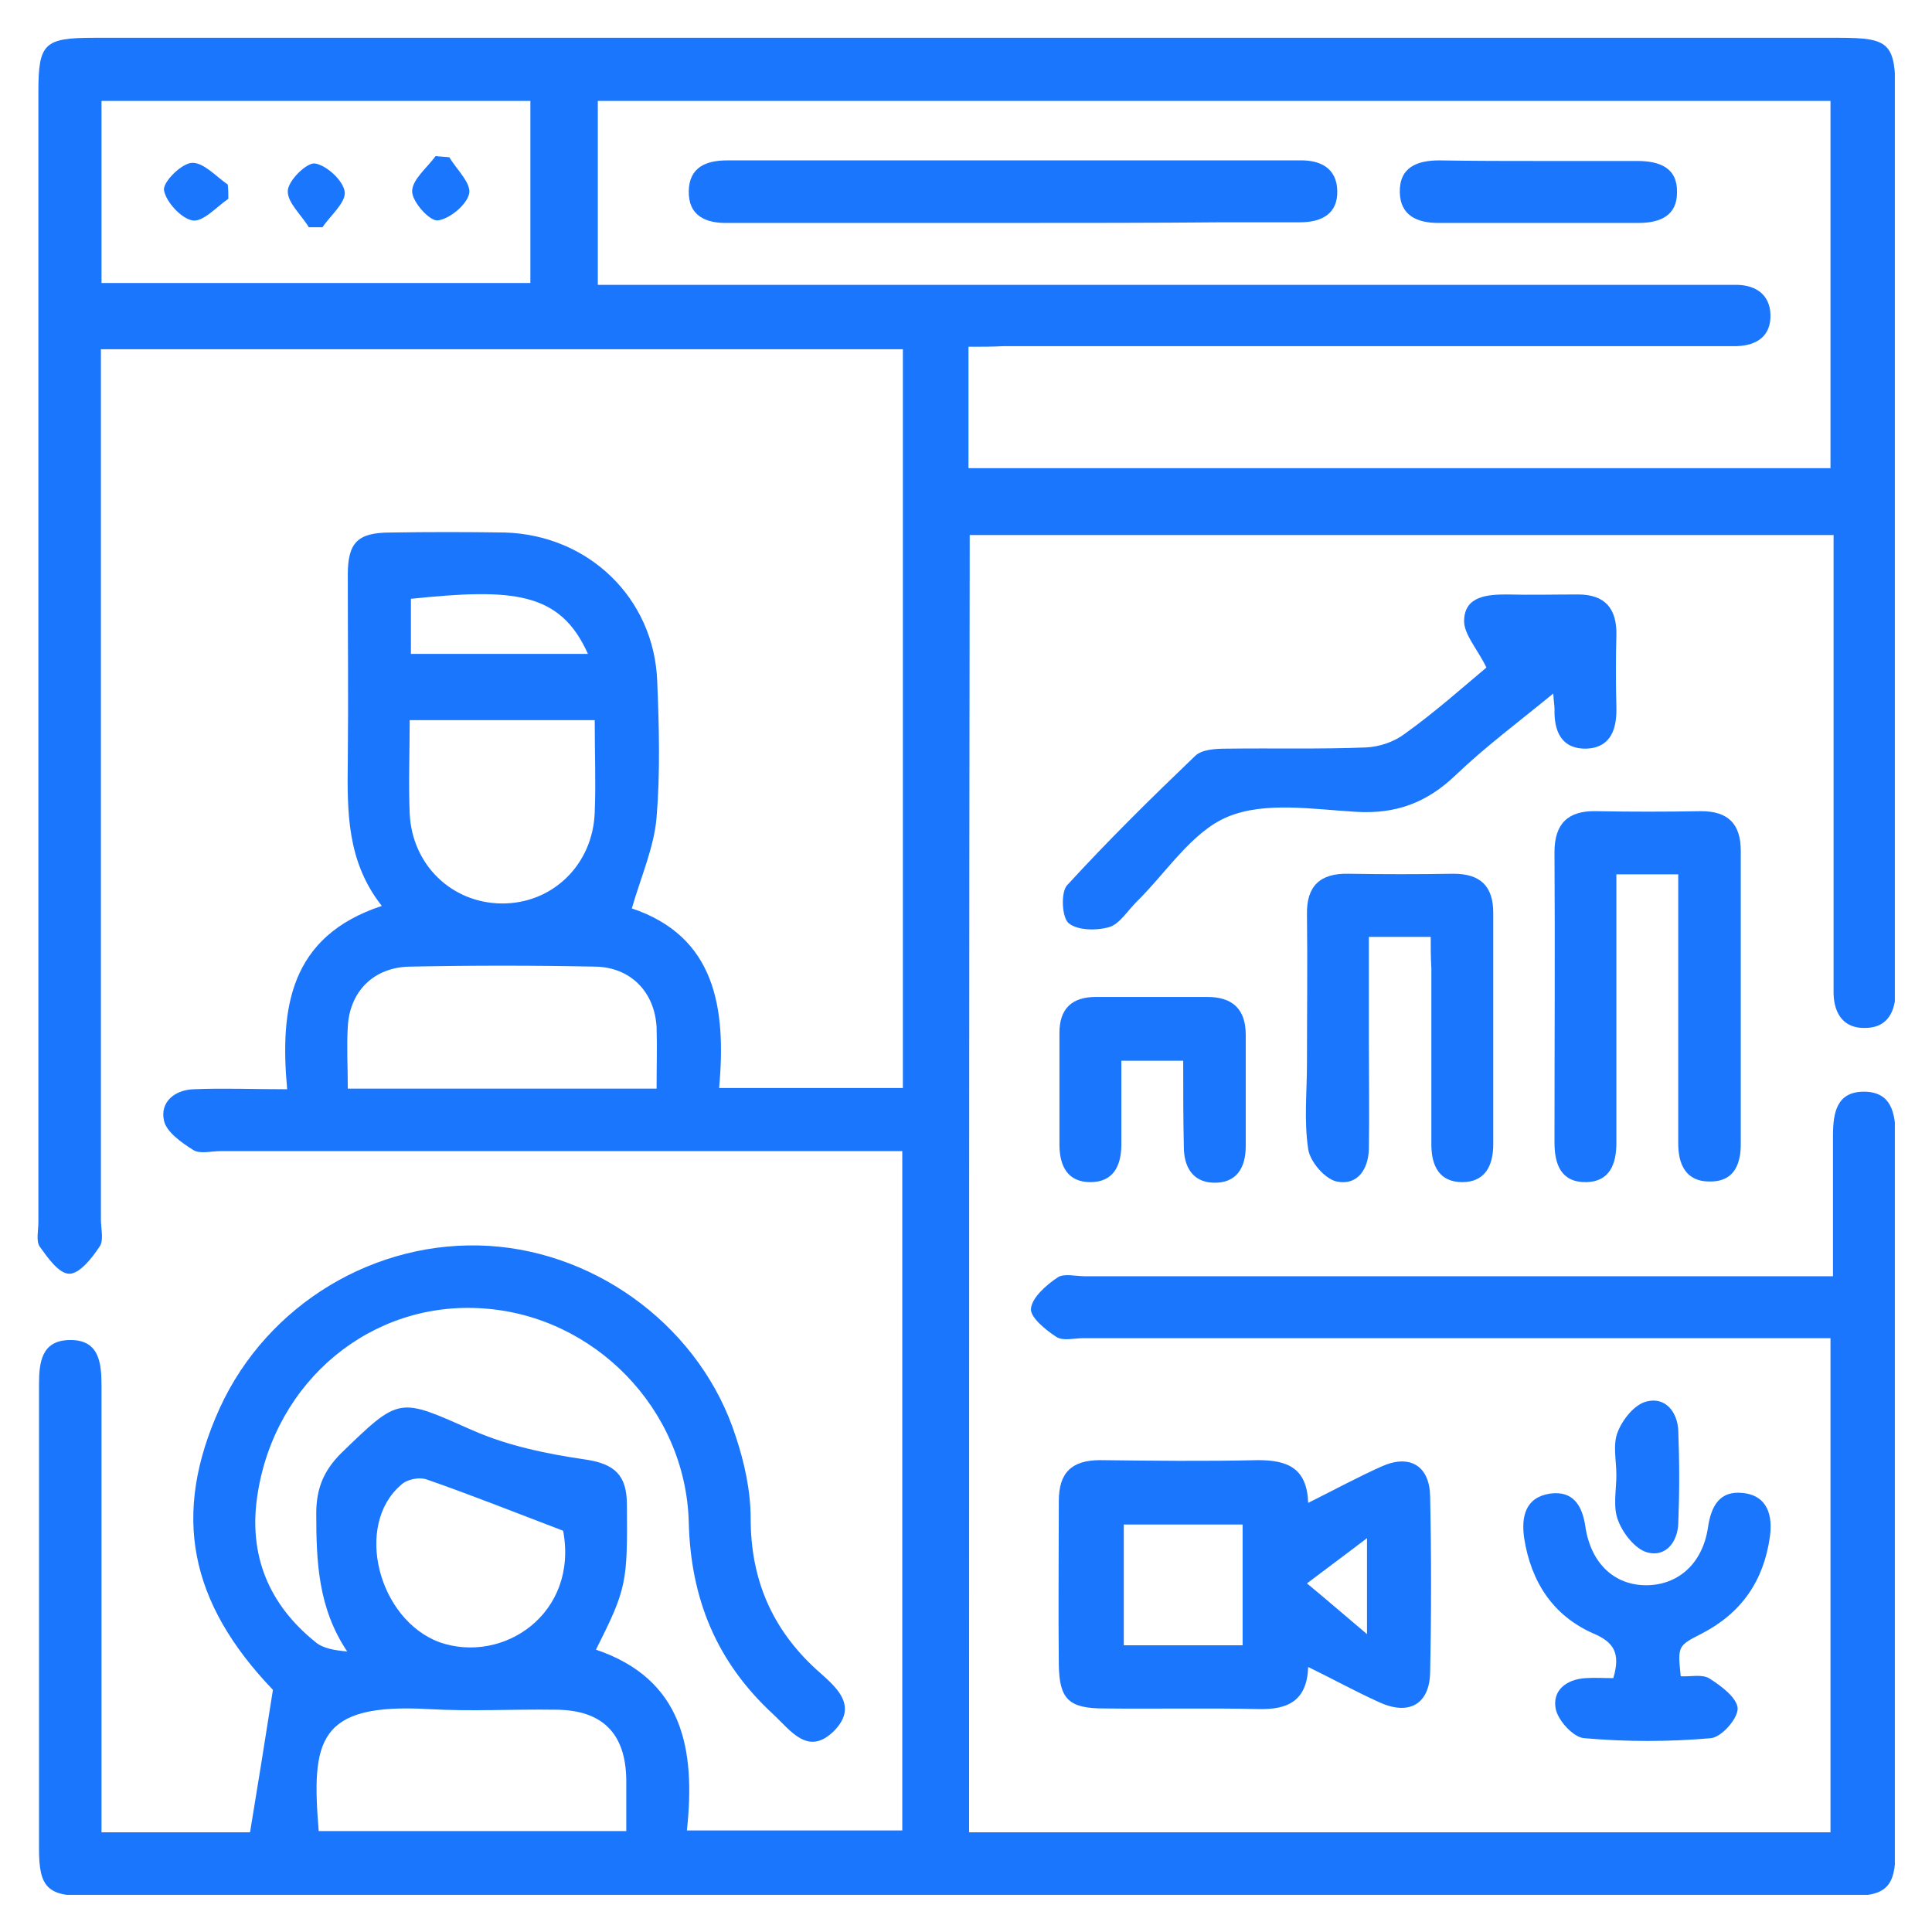 <svg width="52" height="52" viewBox="0 0 52 52" fill="none" xmlns="http://www.w3.org/2000/svg">
<g clip-path="url(#clip0_17604_2956)">
<path d="M26.083 49.317C33.828 49.317 41.523 49.317 49.268 49.317C49.268 44.917 49.268 40.517 49.268 36.017C48.968 36.017 48.635 36.017 48.319 36.017C41.94 36.017 35.544 36.017 29.165 36.017C28.915 36.017 28.615 36.1 28.432 35.983C28.149 35.8 27.716 35.45 27.749 35.217C27.782 34.917 28.165 34.583 28.465 34.383C28.632 34.267 28.948 34.35 29.198 34.35C35.577 34.35 41.973 34.35 48.352 34.35C48.652 34.35 48.952 34.35 49.335 34.35C49.335 33.033 49.335 31.8 49.335 30.567C49.335 29.95 49.434 29.383 50.167 29.383C50.9 29.383 51.017 29.95 51.017 30.567C51.017 36.983 51.017 43.4 51.017 49.817C51.017 50.783 50.767 51.033 49.784 51.033C33.962 51.033 18.139 51.033 2.316 51.033C1.283 51.033 1.05 50.8 1.05 49.767C1.05 45.6 1.05 41.433 1.05 37.267C1.05 36.667 1.117 36.083 1.866 36.067C2.666 36.05 2.732 36.667 2.732 37.3C2.732 41 2.732 44.683 2.732 48.383C2.732 48.683 2.732 48.983 2.732 49.317C4.131 49.317 5.447 49.317 6.73 49.317C6.93 48.1 7.129 46.867 7.346 45.483C5.097 43.133 4.614 40.767 5.914 37.9C7.196 35.1 10.111 33.35 13.159 33.533C16.157 33.717 18.888 35.8 19.804 38.667C20.038 39.367 20.204 40.133 20.204 40.867C20.204 42.5 20.77 43.833 21.97 44.933C22.453 45.367 23.135 45.883 22.453 46.583C21.753 47.283 21.287 46.583 20.804 46.133C19.288 44.733 18.588 43.033 18.538 40.967C18.455 37.917 15.99 35.417 13.009 35.217C9.994 35 7.396 37.167 6.93 40.233C6.68 41.85 7.229 43.183 8.495 44.2C8.695 44.367 8.995 44.417 9.345 44.45C8.562 43.283 8.512 42.033 8.512 40.733C8.512 40.067 8.712 39.583 9.178 39.117C10.777 37.567 10.727 37.617 12.726 38.5C13.675 38.917 14.724 39.133 15.757 39.283C16.556 39.4 16.873 39.717 16.873 40.5C16.89 42.583 16.873 42.75 16.04 44.4C18.389 45.2 18.722 47.083 18.488 49.267C20.471 49.267 22.336 49.267 24.285 49.267C24.285 43.233 24.285 37.167 24.285 30.983C24.002 30.983 23.718 30.983 23.419 30.983C17.589 30.983 11.76 30.983 5.93 30.983C5.68 30.983 5.381 31.067 5.197 30.95C4.881 30.75 4.481 30.467 4.415 30.167C4.298 29.667 4.698 29.333 5.214 29.317C6.013 29.283 6.813 29.317 7.729 29.317C7.529 27.133 7.796 25.2 10.277 24.383C9.328 23.183 9.345 21.833 9.361 20.467C9.378 18.8 9.361 17.133 9.361 15.467C9.361 14.6 9.628 14.333 10.511 14.333C11.543 14.317 12.559 14.317 13.592 14.333C15.84 14.4 17.606 16.1 17.689 18.333C17.739 19.55 17.772 20.783 17.672 22C17.606 22.8 17.256 23.583 17.006 24.45C19.238 25.2 19.555 27.1 19.355 29.283C21.037 29.283 22.636 29.283 24.301 29.283C24.301 22.683 24.301 16.067 24.301 9.4C17.156 9.4 9.978 9.4 2.716 9.4C2.716 9.75 2.716 10.067 2.716 10.4C2.716 17.867 2.716 25.35 2.716 32.817C2.716 33.067 2.799 33.383 2.682 33.55C2.483 33.85 2.149 34.283 1.866 34.283C1.583 34.283 1.283 33.85 1.067 33.55C0.967 33.4 1.033 33.117 1.033 32.9C1.033 22.767 1.033 12.617 1.033 2.483C1.033 1.167 1.183 1.017 2.532 1.017C18.189 1.017 33.845 1.017 49.501 1.017C50.867 1.017 51.017 1.167 51.017 2.55C51.017 10.433 51.017 18.333 51.017 26.217C51.017 26.417 51.017 26.6 51.017 26.8C50.983 27.317 50.734 27.667 50.201 27.667C49.634 27.683 49.368 27.3 49.351 26.75C49.351 26.55 49.351 26.367 49.351 26.167C49.351 22.55 49.351 18.95 49.351 15.333C49.351 15.033 49.351 14.733 49.351 14.4C41.573 14.4 33.862 14.4 26.1 14.4C26.083 26 26.083 37.617 26.083 49.317ZM26.067 9.333C26.067 10.5 26.067 11.55 26.067 12.6C33.845 12.6 41.556 12.6 49.268 12.6C49.268 9.25 49.268 5.967 49.268 2.717C38.159 2.717 27.133 2.717 16.09 2.717C16.09 4.383 16.09 6 16.09 7.667C16.473 7.667 16.806 7.667 17.139 7.667C26.766 7.667 36.393 7.667 46.02 7.667C46.27 7.667 46.52 7.667 46.77 7.667C47.286 7.683 47.636 7.95 47.652 8.467C47.669 9.033 47.303 9.3 46.736 9.317C46.52 9.317 46.287 9.317 46.07 9.317C39.708 9.317 33.362 9.317 27 9.317C26.716 9.333 26.417 9.333 26.067 9.333ZM2.732 7.617C6.63 7.617 10.46 7.617 14.275 7.617C14.275 5.933 14.275 4.317 14.275 2.717C10.394 2.717 6.58 2.717 2.732 2.717C2.732 4.35 2.732 5.95 2.732 7.617ZM17.672 29.3C17.672 28.7 17.689 28.183 17.672 27.65C17.622 26.7 16.973 26.033 16.023 26.017C14.358 25.983 12.692 25.983 11.027 26.017C10.061 26.033 9.411 26.683 9.361 27.633C9.328 28.183 9.361 28.717 9.361 29.3C12.159 29.3 14.874 29.3 17.672 29.3ZM8.578 49.283C11.36 49.283 14.091 49.283 16.856 49.283C16.856 48.783 16.856 48.35 16.856 47.9C16.84 46.65 16.207 46.017 14.941 46.017C13.808 46 12.659 46.067 11.527 46C8.545 45.833 8.379 46.85 8.578 49.283ZM16.007 19.383C14.308 19.383 12.692 19.383 11.027 19.383C11.027 20.25 10.993 21.083 11.027 21.9C11.093 23.283 12.159 24.3 13.492 24.317C14.858 24.333 15.957 23.283 16.007 21.867C16.04 21.083 16.007 20.283 16.007 19.383ZM15.157 41.2C13.842 40.7 12.676 40.233 11.476 39.817C11.277 39.75 10.944 39.817 10.794 39.967C9.528 41.05 10.177 43.583 11.826 44.2C13.542 44.8 15.574 43.433 15.157 41.2ZM11.06 17.6C12.692 17.6 14.241 17.6 15.824 17.6C15.074 15.917 13.792 15.833 11.06 16.117C11.06 16.6 11.06 17.083 11.06 17.6Z" fill="#1B76FE"/>
<path d="M35.21 40.45C35.943 40.083 36.559 39.75 37.192 39.467C37.942 39.133 38.475 39.45 38.492 40.267C38.525 41.85 38.525 43.433 38.492 45.017C38.475 45.867 37.925 46.183 37.126 45.817C36.493 45.533 35.893 45.2 35.21 44.867C35.177 45.783 34.661 46.017 33.878 46C32.495 45.967 31.096 46 29.714 45.983C28.765 45.983 28.515 45.733 28.498 44.817C28.482 43.35 28.498 41.867 28.498 40.4C28.498 39.633 28.848 39.3 29.614 39.3C31.03 39.317 32.446 39.333 33.861 39.3C34.661 39.3 35.177 39.517 35.21 40.45ZM30.247 41.033C30.247 42.183 30.247 43.25 30.247 44.283C31.363 44.283 32.395 44.283 33.445 44.283C33.445 43.183 33.445 42.117 33.445 41.033C32.362 41.033 31.33 41.033 30.247 41.033ZM36.793 41.4C36.16 41.883 35.66 42.25 35.177 42.617C35.66 43.017 36.143 43.433 36.793 43.983C36.793 43 36.793 42.333 36.793 41.4Z" fill="#1B76FE"/>
<path d="M40.007 17.967C39.758 17.45 39.374 17.05 39.408 16.667C39.441 16.05 40.024 16 40.557 16C41.19 16.017 41.84 16 42.472 16C43.205 16 43.522 16.383 43.505 17.1C43.488 17.733 43.488 18.383 43.505 19.017C43.522 19.6 43.372 20.117 42.706 20.15C42.039 20.167 41.823 19.7 41.84 19.083C41.84 19 41.823 18.917 41.806 18.667C40.873 19.433 39.974 20.1 39.175 20.867C38.408 21.6 37.576 21.917 36.493 21.85C35.344 21.783 34.045 21.567 33.045 21.983C32.079 22.383 31.396 23.483 30.58 24.283C30.347 24.517 30.131 24.867 29.864 24.95C29.531 25.05 29.015 25.05 28.765 24.85C28.582 24.7 28.548 24.033 28.715 23.833C29.814 22.633 30.98 21.483 32.163 20.35C32.346 20.167 32.729 20.15 33.029 20.15C34.278 20.133 35.527 20.167 36.776 20.117C37.126 20.1 37.526 19.967 37.809 19.75C38.625 19.167 39.391 18.483 40.007 17.967Z" fill="#1B76FE"/>
<path d="M45.17 23.533C44.587 23.533 44.105 23.533 43.505 23.533C43.505 23.85 43.505 24.133 43.505 24.433C43.505 26.55 43.505 28.65 43.505 30.767C43.505 31.333 43.322 31.8 42.705 31.817C42.023 31.833 41.839 31.35 41.839 30.75C41.839 28.15 41.856 25.533 41.839 22.933C41.839 22.167 42.206 21.817 42.955 21.833C43.905 21.85 44.837 21.85 45.787 21.833C46.52 21.833 46.853 22.183 46.853 22.9C46.853 25.533 46.853 28.167 46.853 30.8C46.853 31.383 46.636 31.817 46.003 31.8C45.387 31.8 45.17 31.35 45.17 30.783C45.17 28.4 45.17 26.017 45.17 23.533Z" fill="#1B76FE"/>
<path d="M38.508 25.217C37.942 25.217 37.459 25.217 36.843 25.217C36.843 26.183 36.843 27.133 36.843 28.1C36.843 29.05 36.859 29.983 36.843 30.933C36.826 31.483 36.526 31.917 35.977 31.8C35.66 31.733 35.261 31.267 35.211 30.933C35.094 30.167 35.177 29.383 35.177 28.617C35.177 27.283 35.194 25.95 35.177 24.617C35.161 23.85 35.527 23.5 36.293 23.517C37.242 23.533 38.175 23.533 39.125 23.517C39.841 23.517 40.191 23.85 40.191 24.567C40.191 26.65 40.191 28.733 40.191 30.8C40.191 31.367 39.974 31.817 39.358 31.817C38.742 31.817 38.525 31.383 38.525 30.8C38.525 29.217 38.525 27.633 38.525 26.05C38.508 25.783 38.508 25.517 38.508 25.217Z" fill="#1B76FE"/>
<path d="M43.422 45.167C43.622 44.5 43.439 44.2 42.889 43.967C41.79 43.483 41.207 42.567 41.023 41.4C40.94 40.817 41.057 40.3 41.723 40.2C42.339 40.117 42.589 40.517 42.672 41.1C42.822 42.083 43.455 42.667 44.305 42.667C45.154 42.667 45.82 42.1 45.97 41.117C46.053 40.533 46.287 40.117 46.903 40.183C47.569 40.25 47.719 40.783 47.636 41.367C47.469 42.55 46.87 43.417 45.804 43.967C45.154 44.3 45.154 44.3 45.237 45.117C45.504 45.133 45.82 45.05 46.02 45.183C46.337 45.383 46.753 45.7 46.77 45.983C46.77 46.267 46.337 46.75 46.053 46.783C44.921 46.883 43.772 46.883 42.639 46.783C42.356 46.767 41.94 46.317 41.873 46C41.773 45.5 42.156 45.2 42.672 45.167C42.922 45.15 43.172 45.167 43.422 45.167Z" fill="#1B76FE"/>
<path d="M31.846 28.55C31.247 28.55 30.764 28.55 30.181 28.55C30.181 29.333 30.181 30.067 30.181 30.8C30.181 31.383 29.964 31.817 29.348 31.817C28.732 31.817 28.515 31.383 28.515 30.8C28.515 29.8 28.515 28.8 28.515 27.8C28.515 27.15 28.848 26.833 29.498 26.833C30.497 26.833 31.497 26.833 32.496 26.833C33.179 26.833 33.529 27.167 33.529 27.85C33.529 28.85 33.529 29.85 33.529 30.85C33.529 31.433 33.279 31.85 32.662 31.833C32.096 31.817 31.863 31.4 31.863 30.867C31.846 30.1 31.846 29.35 31.846 28.55Z" fill="#1B76FE"/>
<path d="M43.505 39.7C43.505 39.317 43.405 38.883 43.538 38.55C43.672 38.2 44.005 37.783 44.338 37.717C44.821 37.6 45.154 38 45.171 38.517C45.204 39.35 45.204 40.167 45.171 41C45.154 41.517 44.821 41.917 44.338 41.783C44.022 41.7 43.688 41.283 43.555 40.933C43.405 40.567 43.505 40.117 43.505 39.7Z" fill="#1B76FE"/>
<path d="M27.249 6C24.868 6 22.486 6 20.104 6C19.938 6 19.771 6 19.605 6C19.005 6.017 18.522 5.817 18.538 5.133C18.555 4.5 19.005 4.317 19.571 4.317C20.57 4.317 21.57 4.317 22.569 4.317C26.5 4.317 30.431 4.317 34.378 4.317C34.578 4.317 34.761 4.317 34.961 4.317C35.527 4.3 35.977 4.517 35.993 5.133C36.01 5.75 35.577 5.983 34.994 5.983C34.295 5.983 33.612 5.983 32.912 5.983C31.03 6 29.148 6 27.249 6Z" fill="#1B76FE"/>
<path d="M41.507 4.333C42.356 4.333 43.222 4.333 44.071 4.333C44.671 4.333 45.154 4.517 45.137 5.183C45.137 5.8 44.688 6 44.105 6C42.306 6 40.507 6 38.708 6C38.142 6 37.692 5.8 37.676 5.183C37.659 4.5 38.142 4.317 38.742 4.317C39.674 4.333 40.59 4.333 41.507 4.333Z" fill="#1B76FE"/>
<path d="M6.146 5.35C5.83 5.567 5.463 5.983 5.18 5.933C4.881 5.883 4.464 5.433 4.414 5.117C4.381 4.9 4.881 4.4 5.164 4.383C5.48 4.367 5.813 4.75 6.13 4.967C6.146 5.1 6.146 5.233 6.146 5.35Z" fill="#1B76FE"/>
<path d="M8.312 6.117C8.112 5.783 7.729 5.45 7.746 5.133C7.762 4.85 8.262 4.367 8.478 4.4C8.795 4.45 9.245 4.867 9.278 5.167C9.311 5.45 8.895 5.8 8.678 6.117C8.562 6.117 8.445 6.117 8.312 6.117Z" fill="#1B76FE"/>
<path d="M12.093 4.233C12.293 4.567 12.692 4.933 12.626 5.217C12.559 5.517 12.093 5.9 11.776 5.933C11.56 5.95 11.093 5.433 11.093 5.15C11.093 4.833 11.493 4.517 11.726 4.2C11.843 4.217 11.959 4.217 12.093 4.233Z" fill="#1B76FE"/>
</g>
<defs>
<clipPath id="clip0_17604_2956">
<rect width="50" height="50" fill="white" transform="translate(1 1)"/>
</clipPath>
</defs>
</svg>
